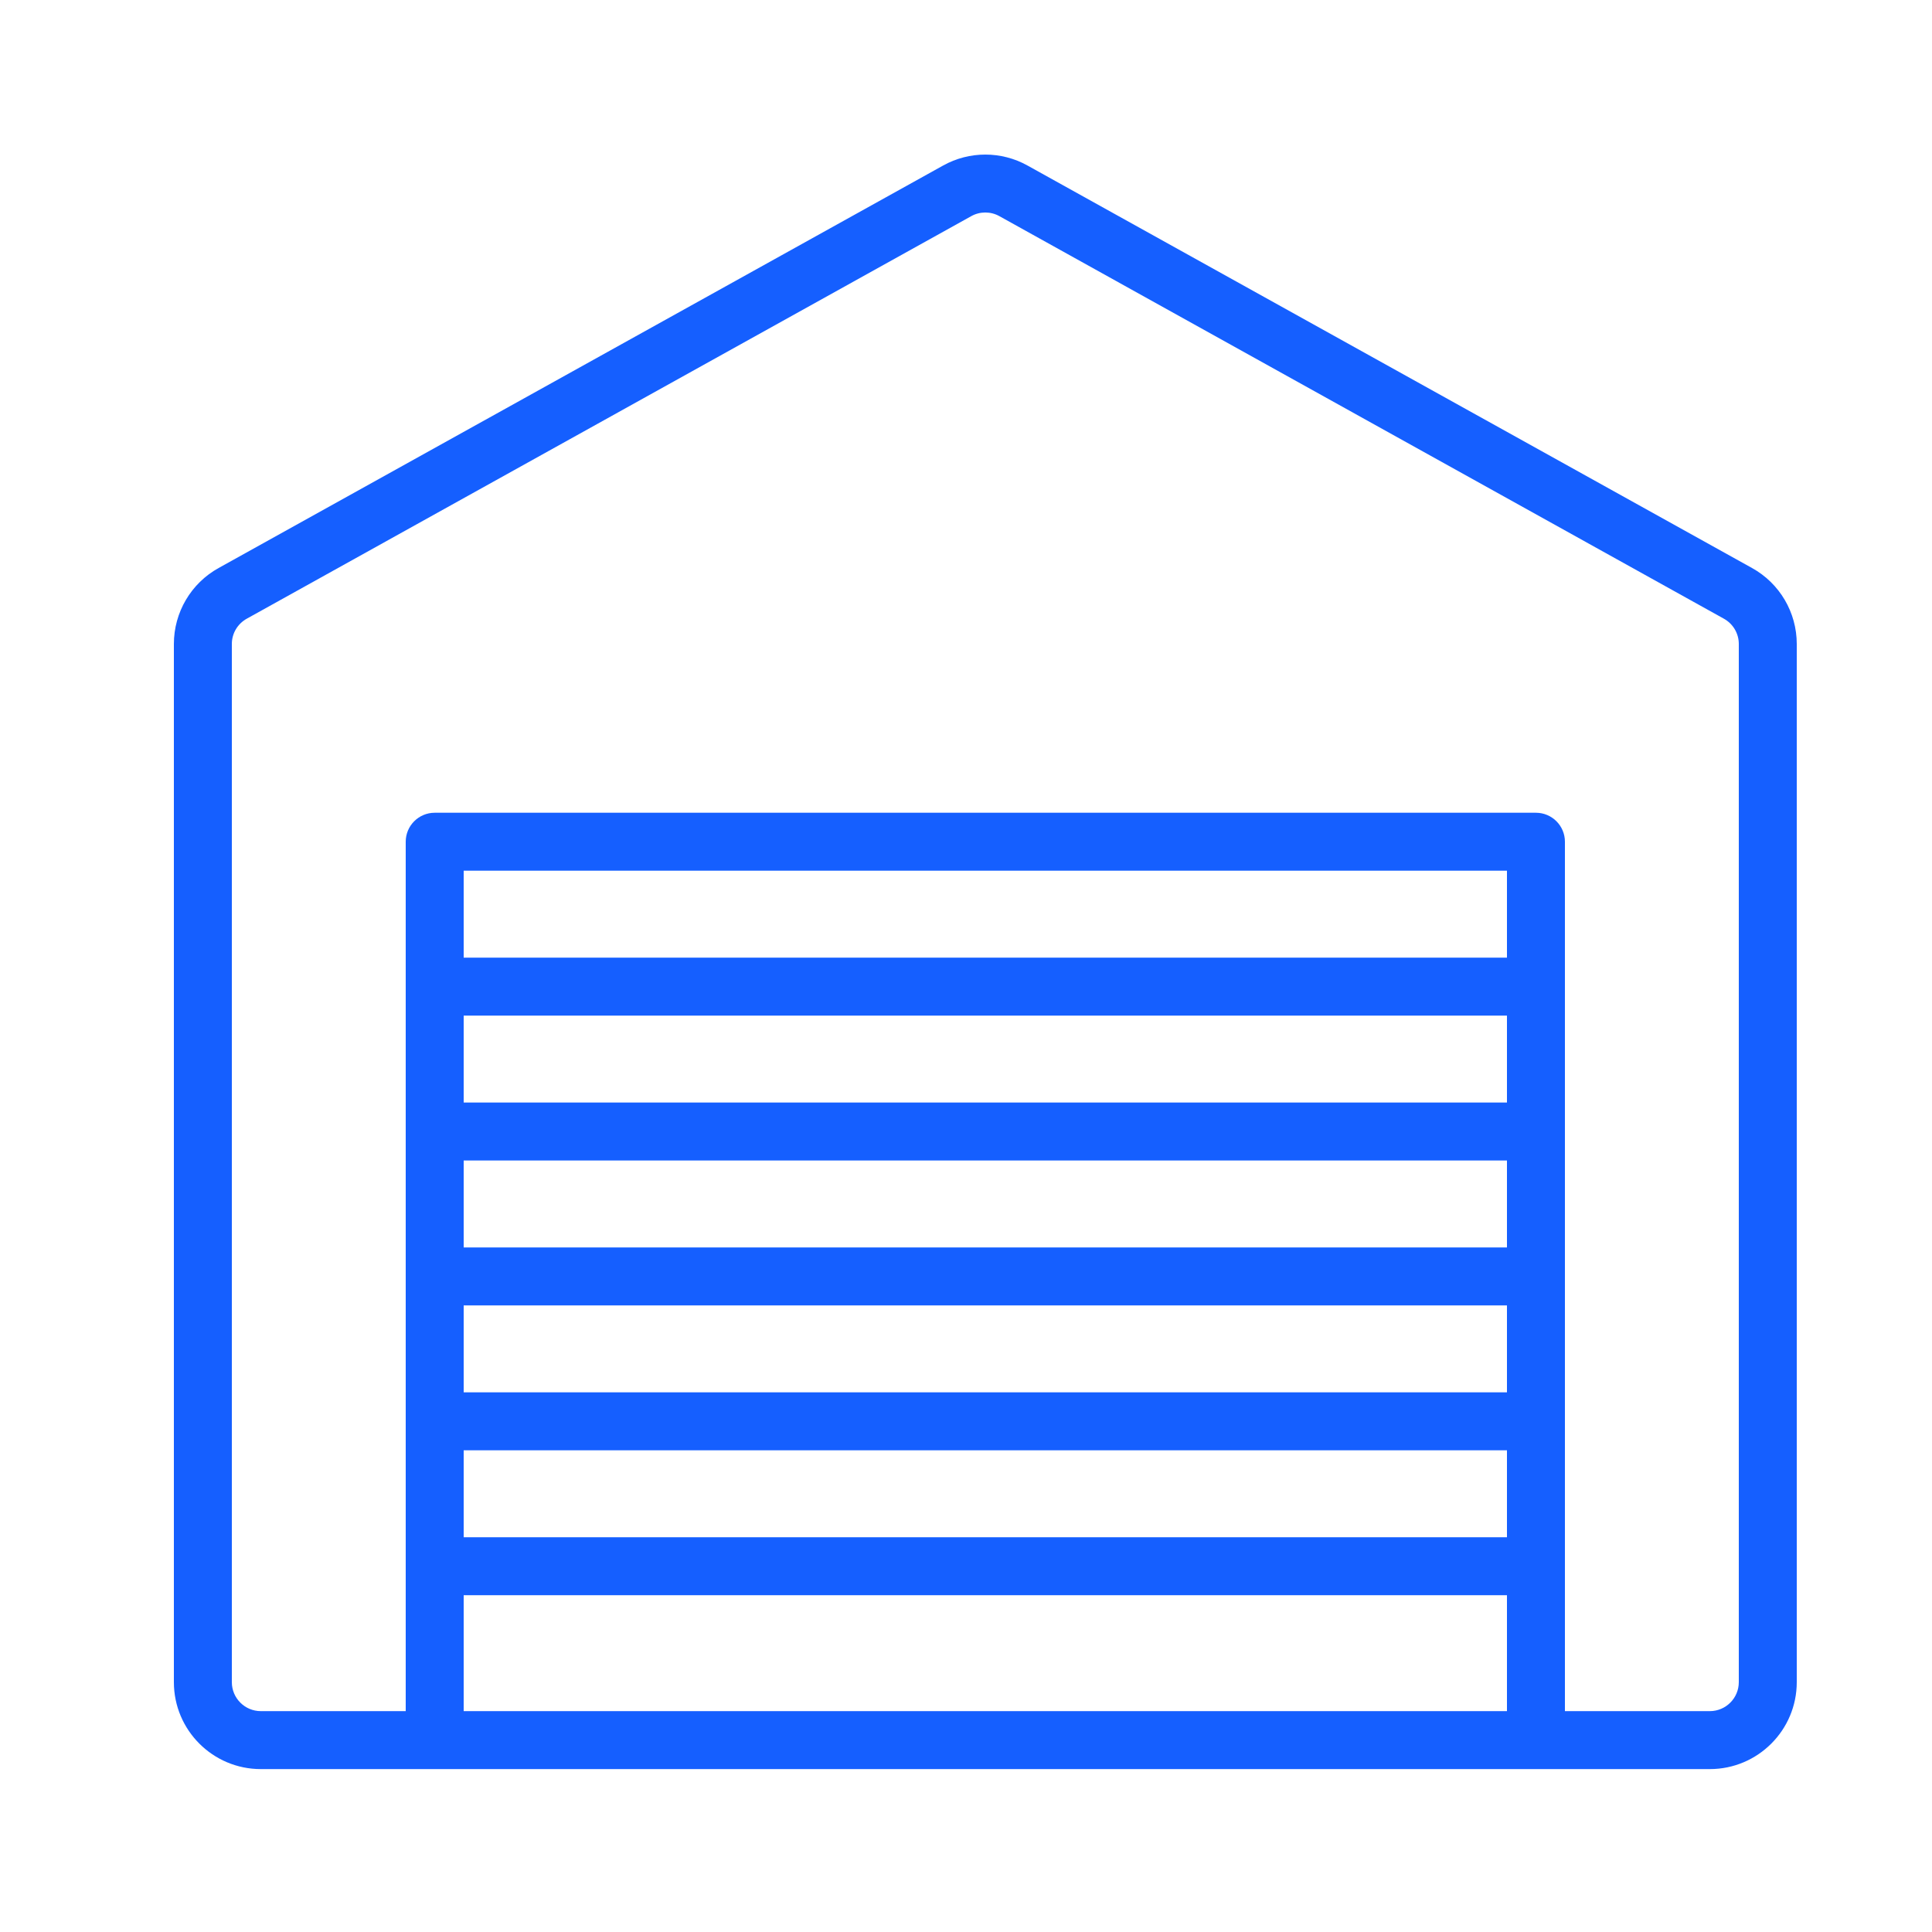 <svg width="25" height="25" viewBox="0 0 25 25" fill="none" xmlns="http://www.w3.org/2000/svg">
<path fill-rule="evenodd" clip-rule="evenodd" d="M12.204 2.142C12.543 1.953 12.957 1.953 13.296 2.142L22.671 7.35C23.029 7.548 23.25 7.925 23.25 8.333V21.767C23.25 22.388 22.746 22.892 22.125 22.892H3.375C2.754 22.892 2.25 22.388 2.25 21.767V8.333C2.25 7.925 2.471 7.548 2.829 7.35L12.204 2.142ZM12.932 2.797C12.819 2.734 12.681 2.734 12.568 2.797L3.193 8.006C3.074 8.072 3 8.197 3 8.333V21.767C3 21.974 3.168 22.142 3.375 22.142H5.25V10.892C5.25 10.685 5.418 10.517 5.625 10.517H19.875C20.082 10.517 20.25 10.685 20.25 10.892V22.142H22.125C22.332 22.142 22.5 21.974 22.5 21.767V8.333C22.5 8.197 22.426 8.072 22.307 8.006L12.932 2.797ZM19.5 19.892V18.767H6V19.892H19.5ZM6 20.642H19.5V22.142H6V20.642ZM6 18.017H19.5V16.892H6V18.017ZM19.5 16.142V15.017H6V16.142H19.5ZM6 14.267H19.5V13.142H6V14.267ZM19.5 12.392V11.267H6V12.392H19.5Z" fill="#155FFF"/>
</svg>
